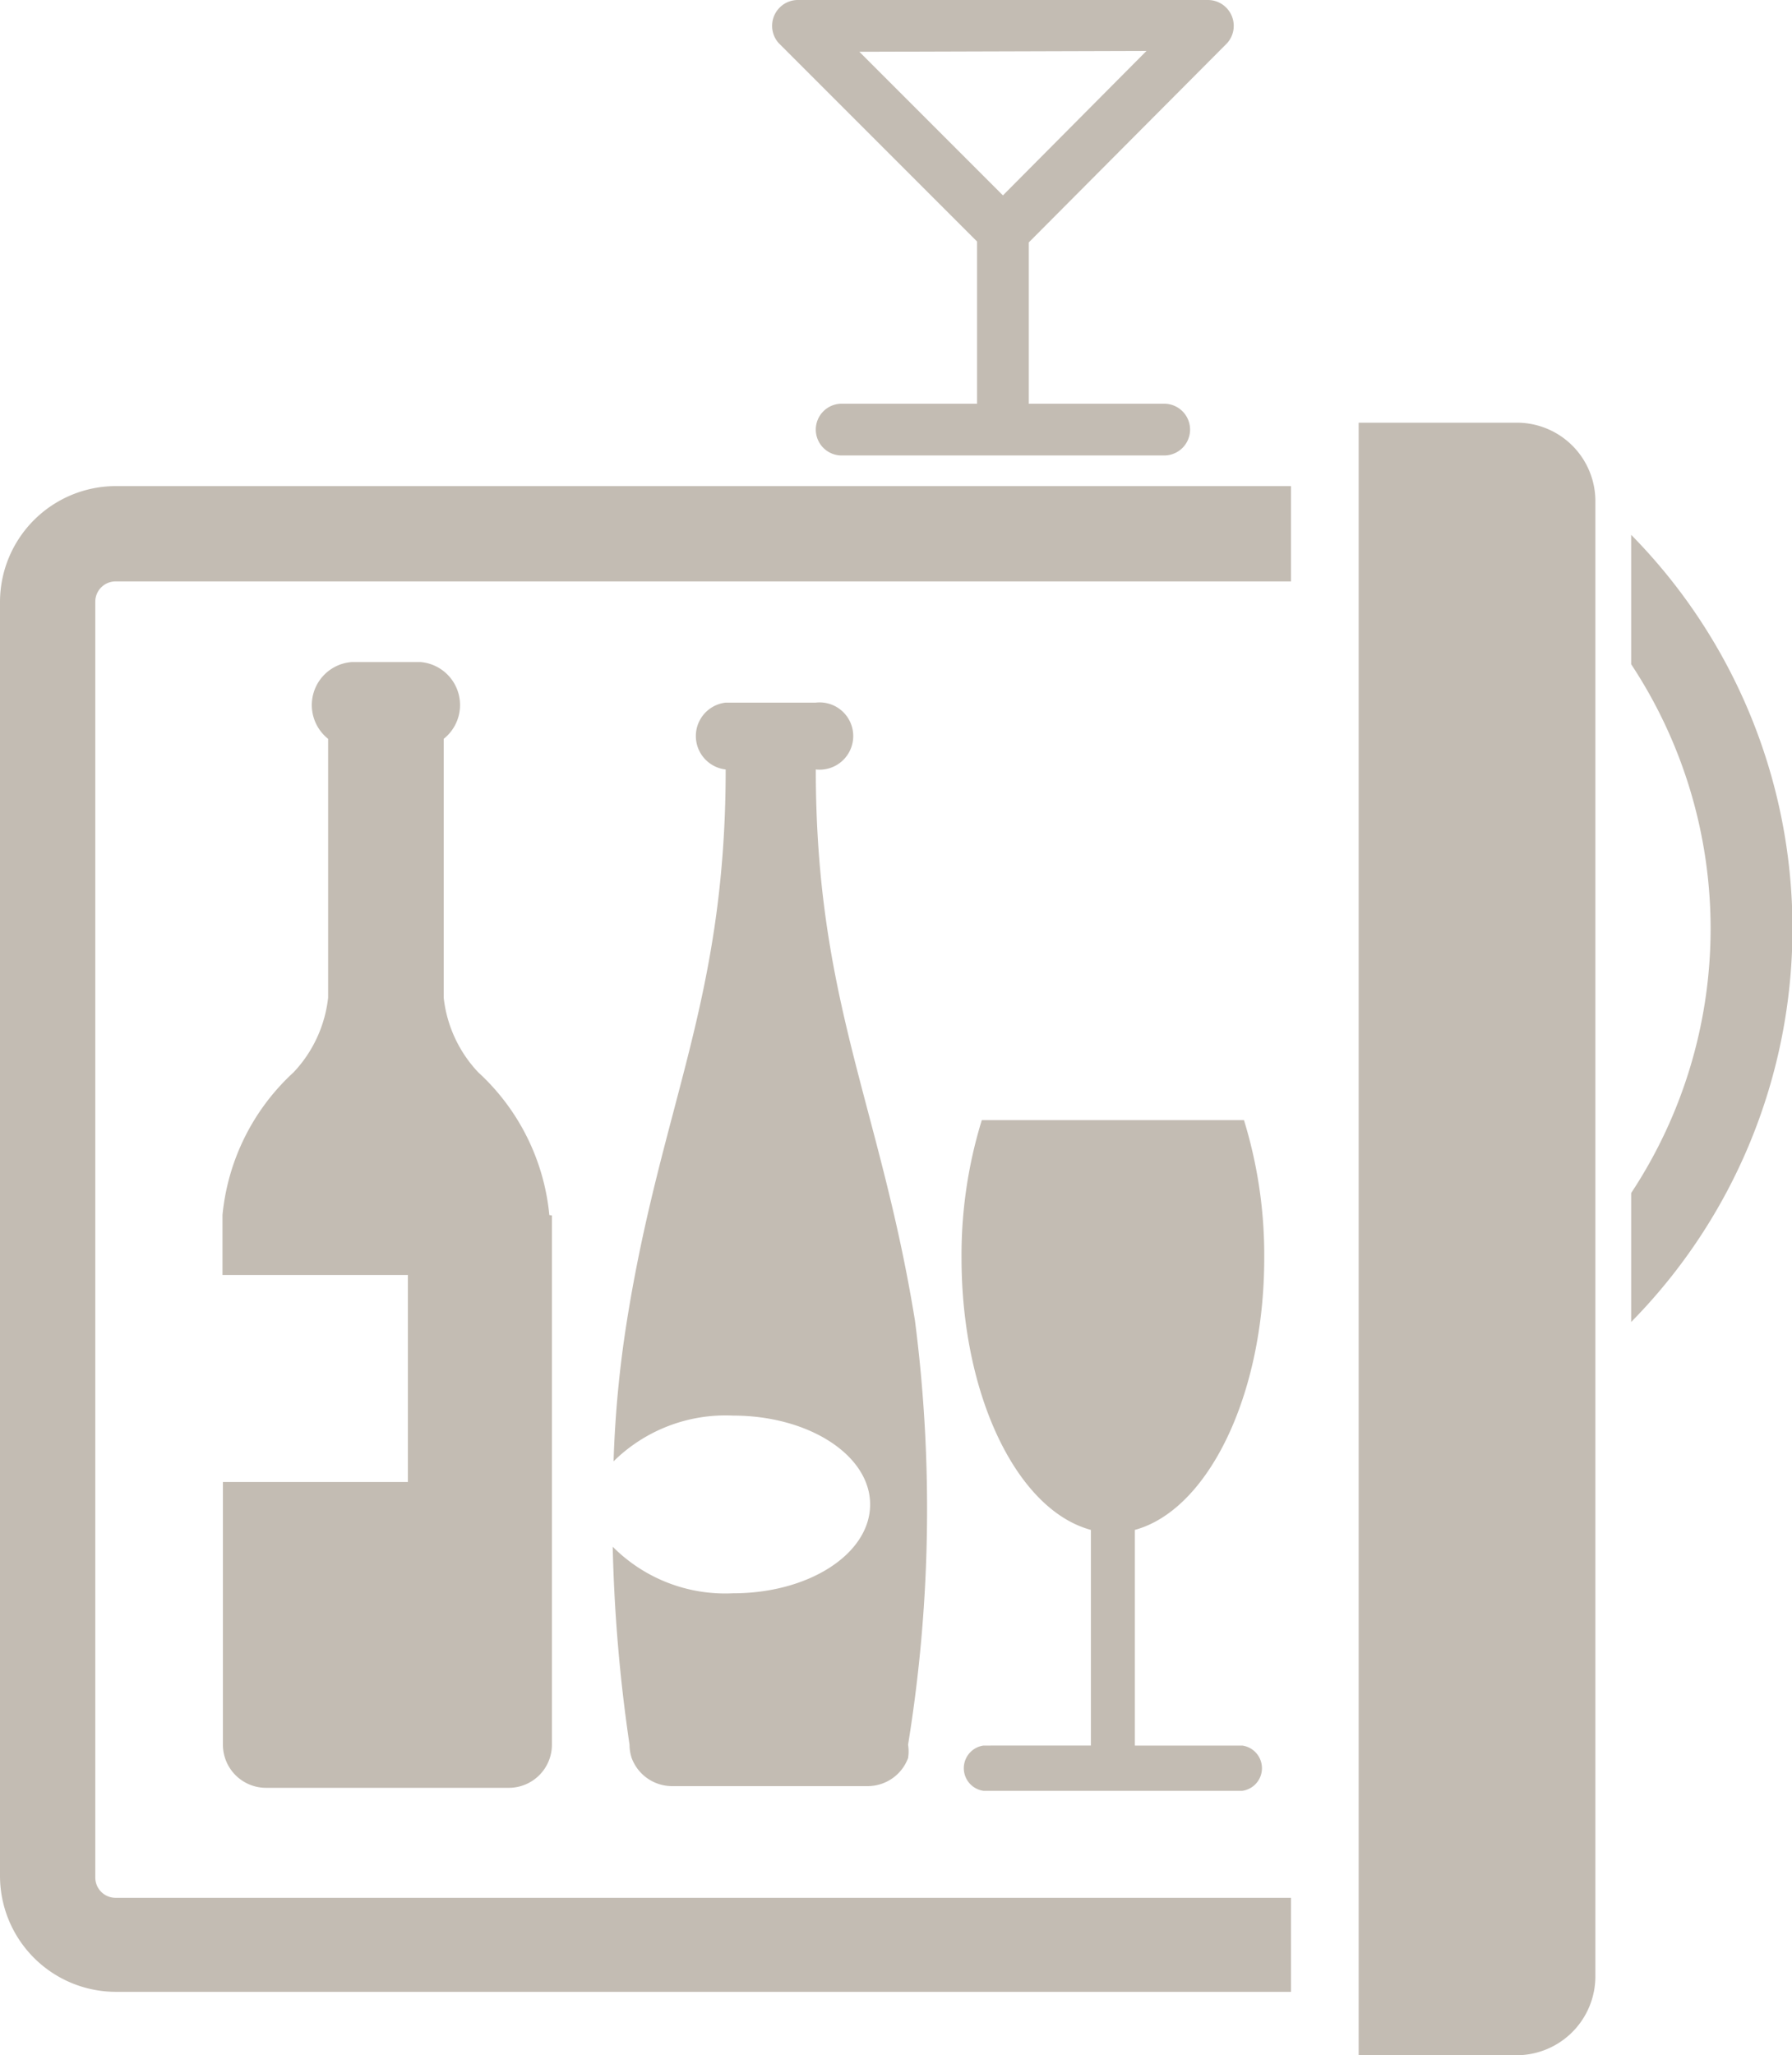 <svg xmlns="http://www.w3.org/2000/svg" viewBox="0 0 41.56 47.65"><defs><style>.cls-1{isolation:isolate;}.cls-2{mix-blend-mode:multiply;}.cls-3{fill:#c3bcb3;}</style></defs><title>Ресурс 23</title><g class="cls-1"><g id="Слой_2" data-name="Слой 2"><g id="Layer_2" data-name="Layer 2"><g class="cls-2"><path class="cls-3" d="M35.19,9.8H31.51V47.65h3.67A1.83,1.83,0,0,0,37,45.82V11.63A1.82,1.82,0,0,0,35.19,9.8Z"/><path class="cls-3" d="M29.94,44H2.68a.47.47,0,0,1-.47-.47V13.95a.47.47,0,0,1,.47-.47H29.94V11.27H2.68A2.69,2.69,0,0,0,0,13.95V43.5a2.69,2.69,0,0,0,2.68,2.68H29.94Z"/><path class="cls-3" d="M37.83,30.65a13,13,0,0,0,0-18.25v3a11.12,11.12,0,0,1,0,12.26Z"/><path class="cls-3" d="M12.74,28.17a5.15,5.15,0,0,0-1.65-3.31,3,3,0,0,1-.8-1.73v-6a1,1,0,0,0-.53-1.78H8.15a1,1,0,0,0-.54,1.78v6a3,3,0,0,1-.8,1.73,5.16,5.16,0,0,0-1.65,3.31h0v1.39h4.3v4.8H5.17v6.09a1,1,0,0,0,1,1h5.63a1,1,0,0,0,1-1V28.18h0Z"/><path class="cls-3" d="M21.22,30.62c-.81-5-2.3-7.41-2.3-12.78v0h0a.78.78,0,1,0,0-1.55H16.83a.78.78,0,0,0,0,1.55h0v0c0,5.37-1.49,7.76-2.29,12.78a25.75,25.75,0,0,0-.31,3.26A3.7,3.7,0,0,1,17,32.82c1.76,0,3.18.92,3.18,2.06S18.77,36.94,17,36.94a3.68,3.68,0,0,1-2.79-1.08,37,37,0,0,0,.39,4.59h0a1,1,0,0,0,.05.31h0a1,1,0,0,0,.91.65h4.59a1,1,0,0,0,.91-.65h0a1,1,0,0,0,0-.31h0A34.09,34.09,0,0,0,21.22,30.62Z"/><path class="cls-3" d="M22.81,40.47a.53.53,0,0,0,0,1.05h6a.53.53,0,0,0,0-1.05H26.32v-5c1.69-.46,3-3.11,3-6.3a10.61,10.61,0,0,0-.47-3.2H22.77a10.61,10.61,0,0,0-.47,3.2c0,3.19,1.29,5.84,3,6.3v5Z"/><path class="cls-3" d="M28.46,1A.6.6,0,0,0,28,0H18.48a.6.6,0,0,0-.42,1l4.6,4.6V9.36H19.52a.6.6,0,1,0,0,1.2H27a.6.6,0,0,0,0-1.2H23.86V5.62Zm-1.87.18L23.26,4.53,19.93,1.2Z"/></g></g></g></g></svg>
